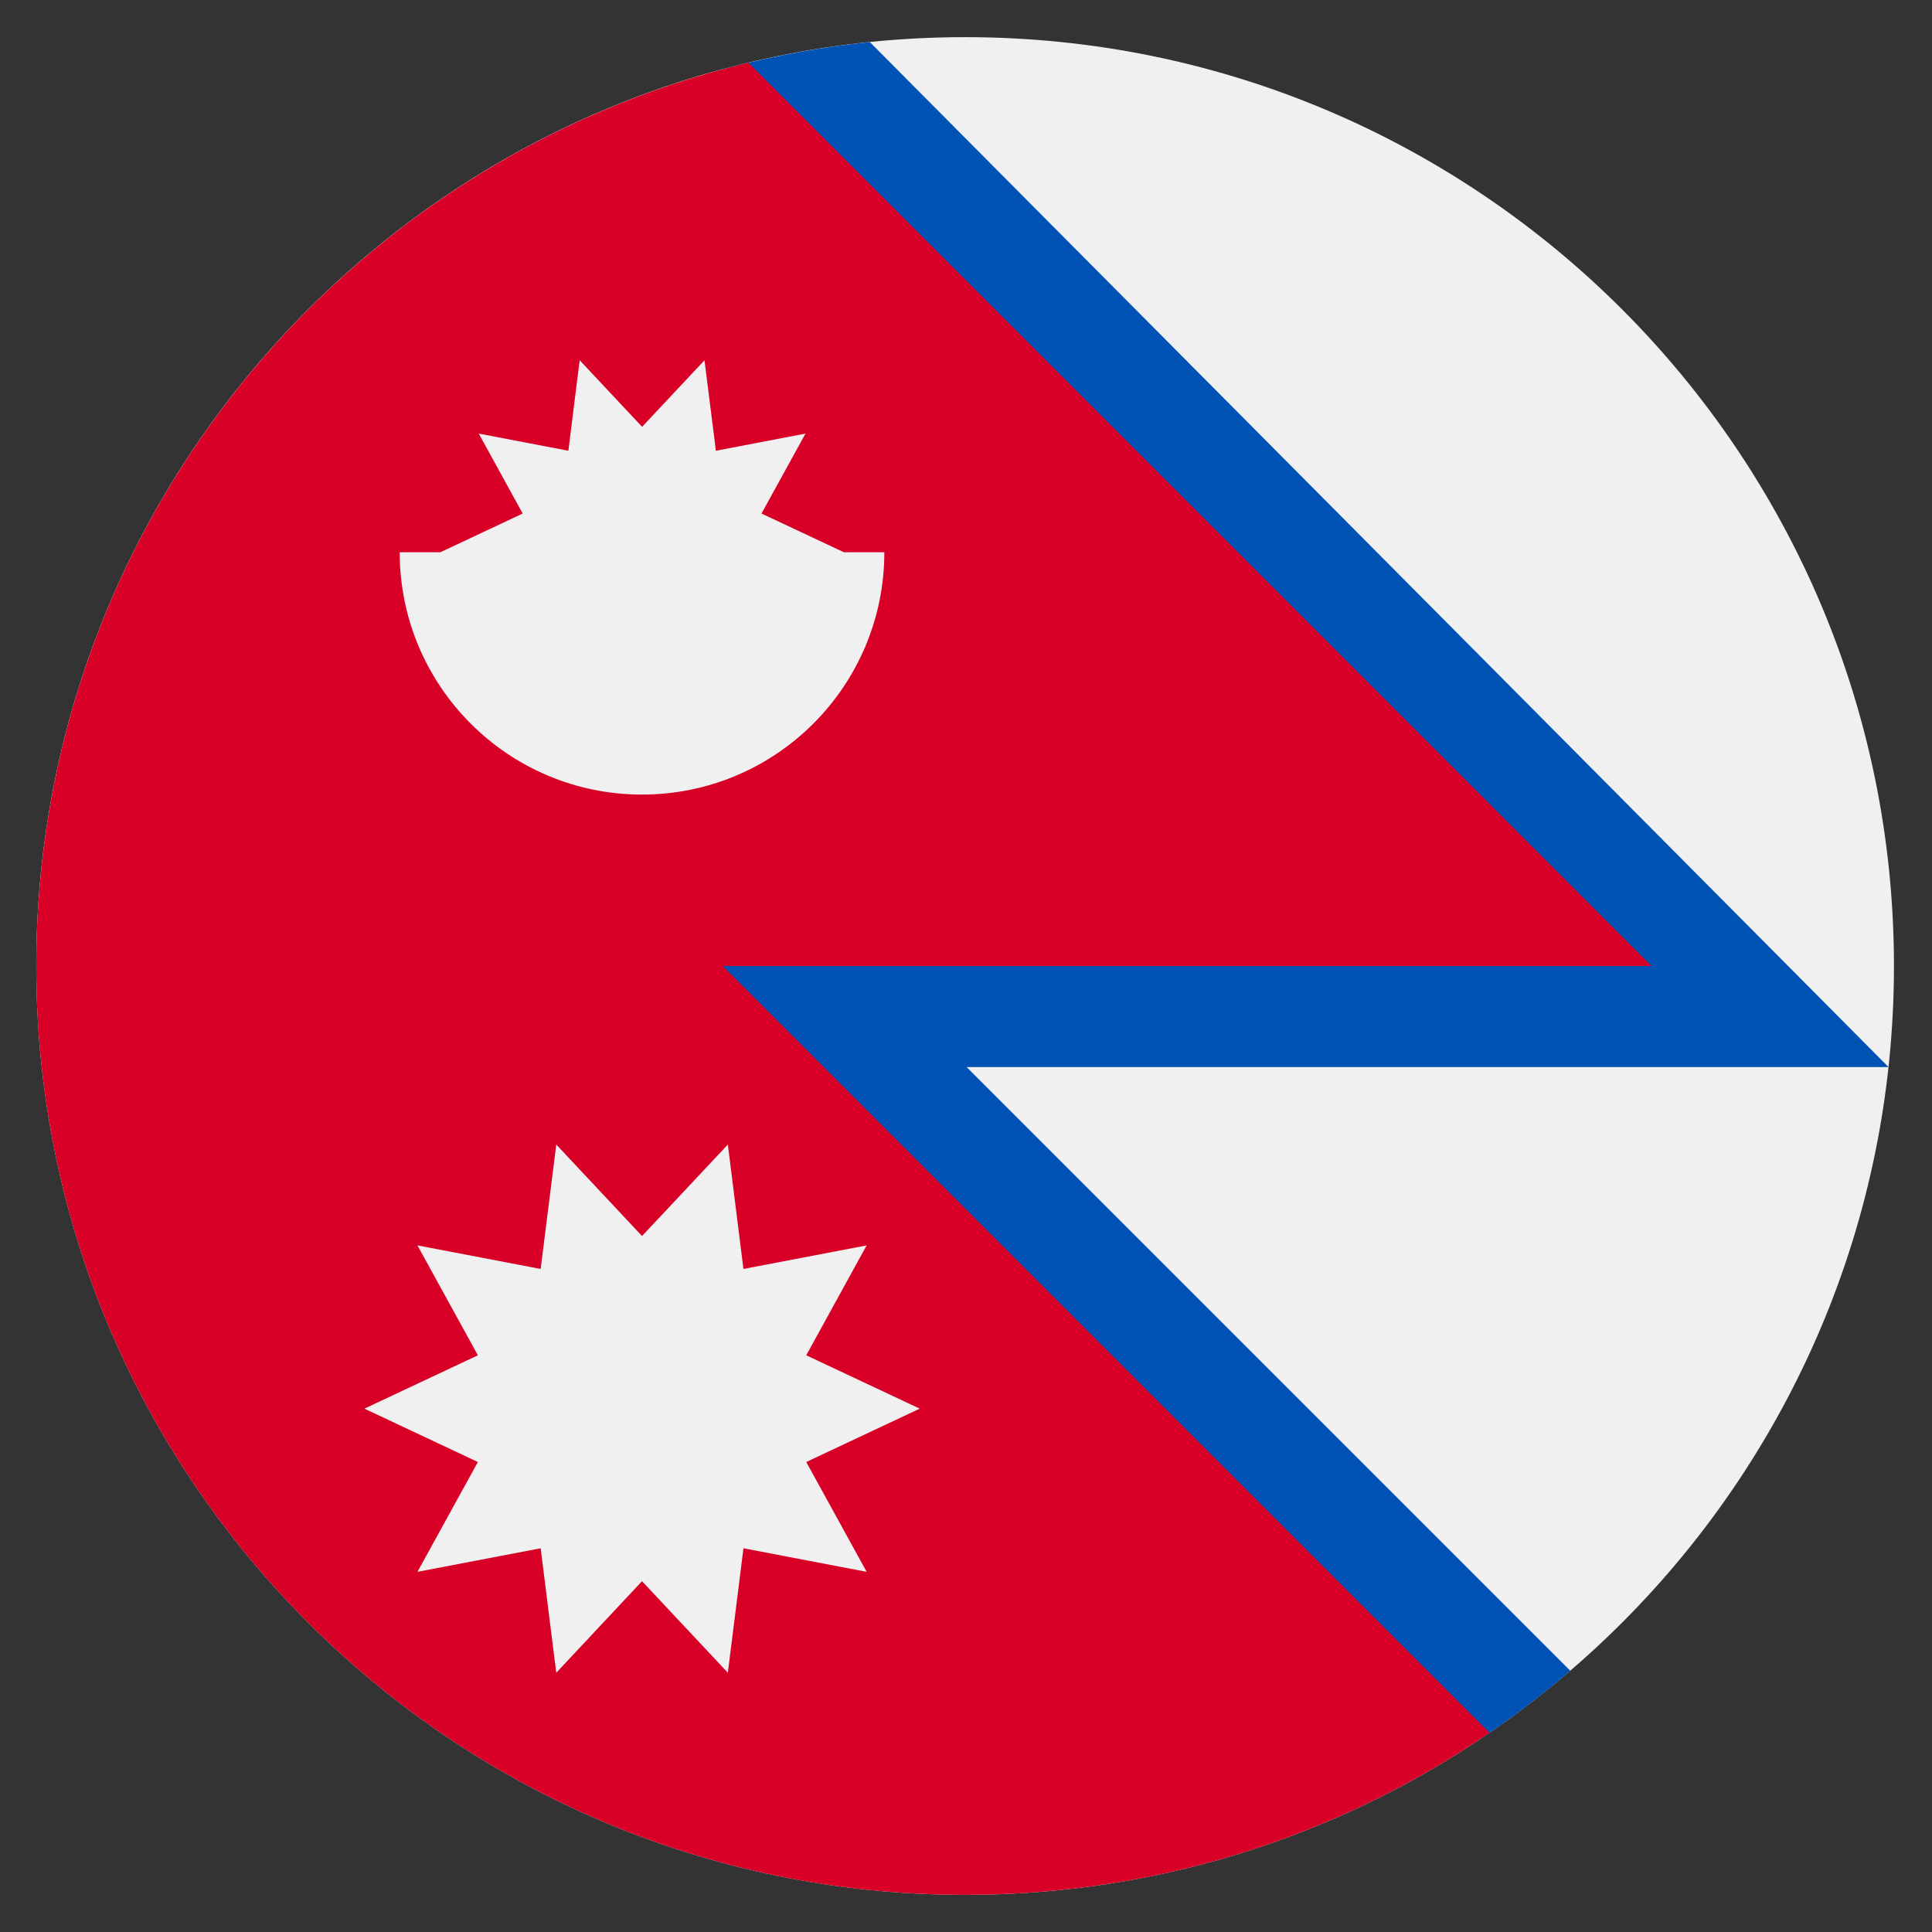 <svg width="26" height="26" viewBox="0 0 26 26" fill="none" xmlns="http://www.w3.org/2000/svg">
<rect x="0" y="0" width="26" height="26" fill="#333333" stroke="none"/>
<g clip-path="url(#clip0_46_30037)">
<path d="M12.988 25.5C19.892 25.5 25.488 19.904 25.488 13C25.488 6.096 19.892 0.5 12.988 0.5C6.085 0.5 0.488 6.096 0.488 13C0.488 19.904 6.085 25.5 12.988 25.5Z" fill="#F0F0F0"/>
<path d="M25.415 14.36C25.415 14.36 25.415 14.36 25.415 14.36L11.706 0.566C11.088 0.629 10.483 0.738 9.894 0.887C4.487 2.264 0.488 13.001 0.488 13.001C0.488 13.001 17.988 24.712 19.985 23.361C20.384 23.091 20.767 22.798 21.132 22.484L13.008 14.36H25.415Z" fill="#0052B4"/>
<path d="M22.227 13.001L10.071 0.844C4.575 2.158 0.488 7.102 0.488 13.001C0.488 19.904 6.085 25.5 12.988 25.5C15.607 25.5 18.037 24.695 20.045 23.319L9.727 13.001H22.227Z" fill="#D80027"/>
<path d="M12.377 18.957L10.85 18.239L11.663 16.76L10.005 17.077L9.795 15.403L8.64 16.634L7.486 15.403L7.276 17.077L5.618 16.76L6.431 18.239L4.904 18.957L6.431 19.675L5.618 21.153L7.276 20.836L7.486 22.511L8.64 21.279L9.795 22.511L10.005 20.836L11.663 21.153L10.85 19.675L12.377 18.957Z" fill="#F0F0F0"/>
<path d="M11.359 7.433L10.248 6.911L10.84 5.835L9.634 6.066L9.481 4.848L8.641 5.744L7.801 4.848L7.649 6.066L6.443 5.835L7.034 6.911L5.924 7.433L8.641 7.976L11.359 7.433Z" fill="#F0F0F0"/>
<path d="M11.901 7.432C11.901 9.233 10.441 10.693 8.64 10.693C6.839 10.693 5.379 9.233 5.379 7.432" fill="#F0F0F0"/>
</g>
<defs>
<clipPath id="clip0_46_30037">
<rect width="25" height="25" fill="white" transform="translate(0.488 0.5)"/>
</clipPath>
</defs>
</svg>
